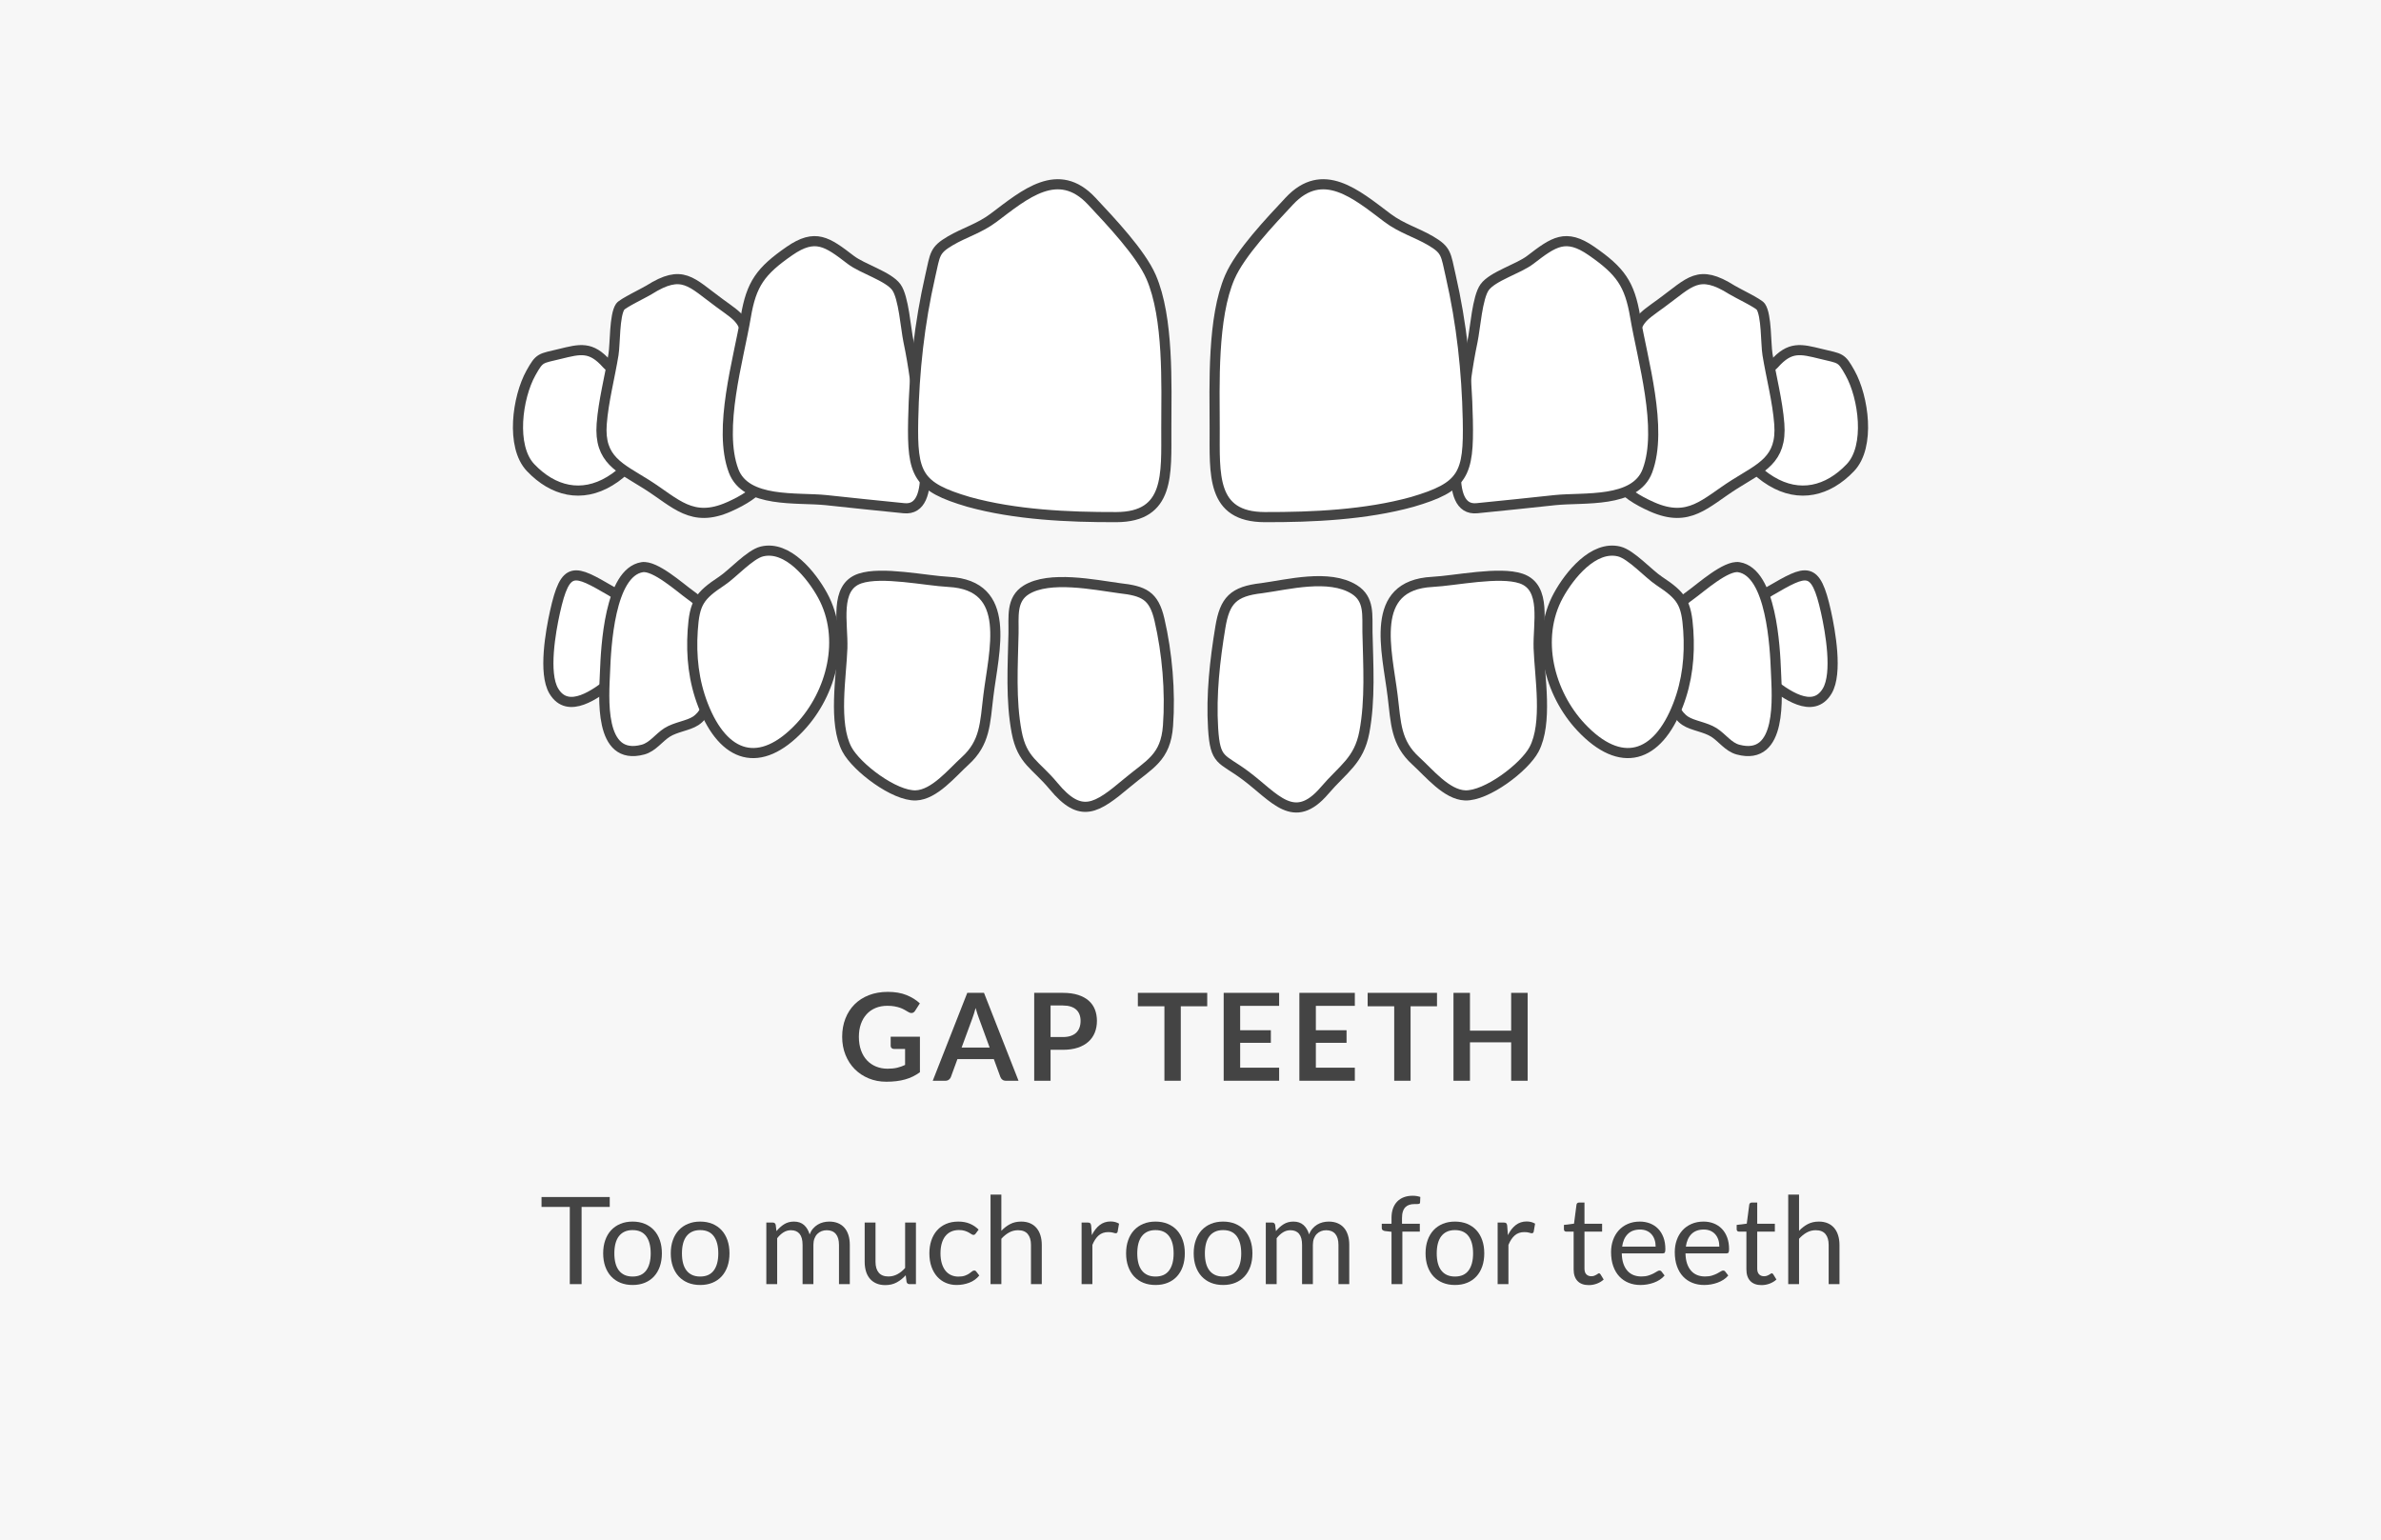 <?xml version="1.0" encoding="utf-8"?>
<!-- Generator: Adobe Illustrator 24.0.1, SVG Export Plug-In . SVG Version: 6.00 Build 0)  -->
<svg version="1.1" id="Layer_1" xmlns="http://www.w3.org/2000/svg" xmlns:xlink="http://www.w3.org/1999/xlink" x="0px" y="0px"
	 viewBox="0 0 235 152" style="enable-background:new 0 0 235 152;" xml:space="preserve">
<style type="text/css">
	.st0{fill:#F7F7F7;}
	.st1{fill:#FFFFFF;stroke:#444444;stroke-miterlimit:10;}
	.st2{fill:#444444;}
</style>
<g>
	<rect class="st0" width="235" height="152"/>
	<g>
		<g>
			<path class="st1" d="M174.683,58.338c-1.907,1.105-1.913,2.701-1.777,4.807c0.055,0.842,0.105,2.01,0.467,2.785
				c0.568,1.219,0.47,0.743,1.246,1.342c1.554,1.199,4.316,3.302,5.725,0.929c1.045-1.758,0.304-5.893-0.12-7.804
				C179.187,55.731,178.326,56.226,174.683,58.338z"/>
		</g>
		<g>
			<path class="st1" d="M175.286,66.307c-0.095-2.441-0.449-9.802-3.664-10.326c-1.277-0.208-3.753,2.027-4.725,2.721
				c-2.217,1.581-2.576,2.833-2.561,5.638c0.012,2.354,0.292,5.686,2.002,6.808c0.746,0.489,1.964,0.599,2.826,1.146
				c0.804,0.51,1.418,1.434,2.372,1.691C175.962,75.176,175.378,68.683,175.286,66.307z"/>
		</g>
		<g>
			<path class="st1" d="M153.816,58.758c-2.331,4.259-0.9,9.676,2.226,13.01c3.933,4.195,7.538,3.068,9.572-2.175
				c0.923-2.379,1.185-4.83,1.017-7.374c-0.18-2.724-0.643-3.406-2.884-4.887c-1.047-0.692-2.753-2.609-3.94-2.901
				C157.261,53.806,154.885,56.809,153.816,58.758z"/>
		</g>
		<g>
			<path class="st1" d="M151.863,63.977c-0.082-2.453,0.827-6.011-1.731-6.875c-2.166-0.731-6.46,0.21-8.765,0.33
				c-6.351,0.331-4.461,6.787-3.917,11.243c0.332,2.722,0.306,4.627,2.293,6.431c1.3,1.179,3.024,3.326,4.859,3.399
				c2.112,0.084,5.857-2.754,6.805-4.54C152.774,71.387,151.96,66.801,151.863,63.977z"/>
		</g>
		<g>
			<path class="st1" d="M124.531,58.052c-2.813,0.315-3.648,1.221-4.082,3.845c-0.544,3.287-0.923,6.654-0.719,9.989
				c0.205,3.359,0.836,2.895,3.175,4.639c2.923,2.179,4.794,5.055,7.834,1.491c1.805-2.116,3.384-2.919,3.92-5.756
				c0.604-3.196,0.377-6.64,0.307-9.871c-0.035-1.648,0.234-3.247-1.307-4.21C131.168,56.622,127.08,57.708,124.531,58.052z"/>
		</g>
		<g>
			<path class="st1" d="M175.112,35.921c-0.529,0.596-1.632,0.669-2.038,1.191c-0.426,0.547-0.563,2.628-0.662,3.166
				c-0.582,3.168-0.631,5.381,2.409,7.214c2.767,1.669,5.578,1.009,7.809-1.337c1.99-2.093,1.307-6.948-0.034-9.347
				c-0.879-1.572-0.915-1.398-2.884-1.881C177.734,34.443,176.673,34.157,175.112,35.921z"/>
		</g>
		<g>
			<path class="st1" d="M171.182,47.811c2.645-1.663,4.704-2.415,4.431-5.975c-0.174-2.267-0.799-4.608-1.164-6.848
				c-0.174-1.068-0.08-3.875-0.665-4.724c-0.231-0.336-2.397-1.372-2.831-1.646c-3.341-2.109-4.131-0.778-6.966,1.289
				c-2.17,1.582-2.263,1.489-3.059,4.238c-0.919,3.176-2.028,6.353-2.23,9.686c-0.196,3.232,1.325,4.852,4.356,6.195
				C166.714,51.648,168.296,49.639,171.182,47.811z"/>
		</g>
		<g>
			<path class="st1" d="M145.771,50.161c2.568-0.243,5.133-0.532,7.699-0.799c2.854-0.297,7.92,0.33,9.129-2.899
				c1.562-4.175-0.496-10.964-1.21-15.205c-0.545-3.238-1.456-4.509-4.308-6.484c-2.561-1.773-3.735-0.9-6.043,0.871
				c-1.17,0.897-3.717,1.613-4.506,2.702c-0.725,1-0.926,4.068-1.193,5.331c-0.521,2.463-0.834,4.966-1.068,7.473
				C144.1,42.989,142.367,50.504,145.771,50.161z"/>
		</g>
		<g>
			<path class="st1" d="M139.397,49.537c5.057-1.486,5.585-2.701,5.473-8.087c-0.101-4.828-0.612-9.514-1.689-14.232
				c-0.488-2.135-0.394-2.522-1.983-3.454c-1.4-0.821-2.875-1.224-4.254-2.262c-3.095-2.33-6.385-5.195-9.697-1.647
				c-1.899,2.034-4.834,5.123-5.861,7.487c-1.746,4.02-1.508,10.595-1.499,14.937c0.01,4.517-0.374,8.745,4.938,8.76
				C129.576,51.053,134.806,50.809,139.397,49.537z"/>
		</g>
		<g>
			<path class="st1" d="M60.317,58.338c1.907,1.105,1.913,2.701,1.777,4.807c-0.055,0.842-0.106,2.01-0.467,2.785
				c-0.568,1.219-0.47,0.743-1.246,1.342c-1.554,1.199-4.316,3.302-5.725,0.929c-1.045-1.758-0.304-5.893,0.12-7.804
				C55.813,55.731,56.674,56.226,60.317,58.338z"/>
		</g>
		<g>
			<path class="st1" d="M59.714,66.307c0.095-2.441,0.449-9.802,3.664-10.326c1.277-0.208,3.753,2.027,4.725,2.721
				c2.217,1.581,2.576,2.833,2.561,5.638c-0.012,2.354-0.292,5.686-2.002,6.808c-0.746,0.489-1.964,0.599-2.826,1.146
				c-0.804,0.51-1.418,1.434-2.372,1.691C59.038,75.176,59.622,68.683,59.714,66.307z"/>
		</g>
		<g>
			<path class="st1" d="M81.184,58.758c2.331,4.259,0.9,9.676-2.226,13.01c-3.933,4.195-7.538,3.068-9.572-2.175
				c-0.923-2.379-1.185-4.83-1.017-7.374c0.18-2.724,0.643-3.406,2.884-4.887c1.047-0.692,2.753-2.609,3.94-2.901
				C77.739,53.806,80.115,56.809,81.184,58.758z"/>
		</g>
		<g>
			<path class="st1" d="M83.137,63.977c0.082-2.453-0.827-6.011,1.731-6.875c2.166-0.731,6.46,0.21,8.765,0.33
				c6.351,0.331,4.461,6.787,3.917,11.243c-0.332,2.722-0.306,4.627-2.293,6.431c-1.3,1.179-3.024,3.326-4.859,3.399
				c-2.112,0.084-5.857-2.754-6.805-4.54C82.226,71.387,83.04,66.801,83.137,63.977z"/>
		</g>
		<g>
			<path class="st1" d="M110.469,58.052c2.43,0.272,3.408,0.71,3.966,3.107c0.766,3.295,1.092,7.084,0.845,10.472
				c-0.231,3.18-1.825,3.781-4.048,5.647c-3.021,2.535-4.546,3.569-7.247,0.309c-1.761-2.125-3.105-2.479-3.643-5.327
				c-0.598-3.16-0.379-6.55-0.31-9.749c0.035-1.613-0.262-3.344,1.253-4.288C103.574,56.798,108.021,57.721,110.469,58.052z"/>
		</g>
		<g>
			<path class="st1" d="M59.888,35.921c0.529,0.596,1.632,0.669,2.038,1.191c0.426,0.547,0.563,2.628,0.662,3.166
				c0.582,3.168,0.631,5.381-2.409,7.214c-2.767,1.669-5.578,1.009-7.809-1.337c-1.99-2.093-1.307-6.948,0.034-9.347
				c0.879-1.572,0.915-1.398,2.884-1.881C57.266,34.443,58.327,34.157,59.888,35.921z"/>
		</g>
		<g>
			<path class="st1" d="M63.818,47.811c-2.645-1.663-4.704-2.415-4.431-5.975c0.174-2.267,0.799-4.608,1.164-6.848
				c0.174-1.068,0.08-3.875,0.665-4.724c0.231-0.336,2.397-1.372,2.831-1.646c3.341-2.109,4.131-0.778,6.966,1.289
				c2.17,1.582,2.263,1.489,3.059,4.238c0.919,3.176,2.028,6.353,2.23,9.686c0.196,3.232-1.325,4.852-4.356,6.195
				C68.286,51.648,66.704,49.639,63.818,47.811z"/>
		</g>
		<g>
			<path class="st1" d="M89.229,50.161c-2.568-0.243-5.133-0.532-7.699-0.799c-2.854-0.297-7.92,0.33-9.129-2.899
				c-1.562-4.175,0.496-10.964,1.21-15.205c0.545-3.238,1.456-4.509,4.308-6.484c2.561-1.773,3.735-0.9,6.043,0.871
				c1.17,0.897,3.717,1.613,4.506,2.702c0.725,1,0.926,4.068,1.193,5.331c0.521,2.463,0.834,4.966,1.068,7.473
				C90.9,42.989,92.633,50.504,89.229,50.161z"/>
		</g>
		<g>
			<path class="st1" d="M95.603,49.537c-5.057-1.486-5.585-2.701-5.473-8.087c0.101-4.828,0.612-9.514,1.689-14.232
				c0.488-2.135,0.394-2.522,1.983-3.454c1.4-0.821,2.875-1.224,4.254-2.262c3.095-2.33,6.385-5.195,9.697-1.647
				c1.899,2.034,4.834,5.123,5.861,7.487c1.746,4.02,1.508,10.595,1.499,14.937c-0.01,4.517,0.374,8.745-4.938,8.76
				C105.424,51.053,100.194,50.809,95.603,49.537z"/>
		</g>
	</g>
	<g>
		<path class="st2" d="M60.18,118.146v0.978h-2.778v7.62h-1.164v-7.62h-2.79v-0.978H60.18z"/>
		<path class="st2" d="M62.436,120.57c0.443,0,0.845,0.074,1.203,0.222c0.357,0.148,0.662,0.358,0.912,0.63s0.441,0.601,0.575,0.987
			s0.201,0.817,0.201,1.293c0,0.48-0.067,0.912-0.201,1.296c-0.134,0.384-0.325,0.712-0.575,0.984
			c-0.25,0.272-0.555,0.481-0.912,0.627c-0.358,0.146-0.76,0.219-1.203,0.219c-0.444,0-0.846-0.073-1.203-0.219
			c-0.358-0.146-0.663-0.355-0.916-0.627c-0.252-0.272-0.445-0.6-0.581-0.984c-0.136-0.384-0.204-0.816-0.204-1.296
			c0-0.476,0.068-0.907,0.204-1.293s0.329-0.715,0.581-0.987c0.253-0.272,0.558-0.482,0.916-0.63
			C61.59,120.644,61.991,120.57,62.436,120.57z M62.436,125.994c0.6,0,1.047-0.201,1.344-0.603c0.296-0.402,0.443-0.963,0.443-1.683
			c0-0.724-0.147-1.288-0.443-1.692c-0.297-0.404-0.744-0.606-1.344-0.606c-0.305,0-0.568,0.052-0.793,0.156
			c-0.224,0.104-0.41,0.254-0.561,0.45c-0.15,0.196-0.262,0.437-0.336,0.723s-0.111,0.609-0.111,0.969
			c0,0.36,0.037,0.682,0.111,0.966c0.074,0.284,0.186,0.523,0.336,0.717s0.337,0.343,0.561,0.447
			C61.867,125.942,62.131,125.994,62.436,125.994z"/>
		<path class="st2" d="M69.107,120.57c0.443,0,0.846,0.074,1.203,0.222s0.662,0.358,0.912,0.63s0.441,0.601,0.576,0.987
			c0.134,0.386,0.201,0.817,0.201,1.293c0,0.48-0.067,0.912-0.201,1.296c-0.135,0.384-0.326,0.712-0.576,0.984
			c-0.25,0.272-0.555,0.481-0.912,0.627c-0.357,0.146-0.76,0.219-1.203,0.219s-0.846-0.073-1.203-0.219
			c-0.357-0.146-0.662-0.355-0.915-0.627c-0.252-0.272-0.446-0.6-0.581-0.984c-0.137-0.384-0.205-0.816-0.205-1.296
			c0-0.476,0.068-0.907,0.205-1.293c0.135-0.386,0.329-0.715,0.581-0.987c0.253-0.272,0.558-0.482,0.915-0.63
			S68.664,120.57,69.107,120.57z M69.107,125.994c0.6,0,1.048-0.201,1.344-0.603c0.297-0.402,0.444-0.963,0.444-1.683
			c0-0.724-0.147-1.288-0.444-1.692c-0.296-0.404-0.744-0.606-1.344-0.606c-0.305,0-0.568,0.052-0.792,0.156
			c-0.224,0.104-0.411,0.254-0.562,0.45c-0.149,0.196-0.262,0.437-0.336,0.723s-0.11,0.609-0.11,0.969
			c0,0.36,0.036,0.682,0.11,0.966c0.074,0.284,0.187,0.523,0.336,0.717c0.15,0.194,0.338,0.343,0.562,0.447
			S68.803,125.994,69.107,125.994z"/>
		<path class="st2" d="M75.635,126.744v-6.078h0.637c0.152,0,0.248,0.074,0.287,0.222l0.078,0.624
			c0.225-0.276,0.476-0.502,0.754-0.678c0.277-0.176,0.601-0.264,0.969-0.264c0.412,0,0.744,0.114,0.999,0.342
			c0.254,0.228,0.437,0.536,0.549,0.924c0.084-0.22,0.194-0.41,0.333-0.57c0.139-0.16,0.293-0.292,0.465-0.396
			s0.355-0.18,0.549-0.228c0.194-0.048,0.391-0.072,0.592-0.072c0.319,0,0.604,0.051,0.854,0.153s0.462,0.251,0.636,0.447
			c0.174,0.196,0.307,0.438,0.399,0.723c0.092,0.286,0.138,0.613,0.138,0.981v3.87h-1.068v-3.87c0-0.476-0.104-0.837-0.312-1.083
			s-0.51-0.369-0.905-0.369c-0.177,0-0.344,0.031-0.502,0.093c-0.158,0.062-0.297,0.153-0.416,0.273
			c-0.121,0.12-0.216,0.271-0.285,0.453c-0.07,0.182-0.105,0.393-0.105,0.633v3.87h-1.068v-3.87c0-0.488-0.098-0.852-0.293-1.092
			c-0.197-0.24-0.482-0.36-0.859-0.36c-0.264,0-0.508,0.071-0.734,0.213s-0.434,0.335-0.621,0.579v4.53H75.635z"/>
		<path class="st2" d="M86.411,120.666v3.876c0,0.46,0.106,0.816,0.318,1.068c0.212,0.252,0.532,0.378,0.96,0.378
			c0.312,0,0.605-0.074,0.882-0.222s0.53-0.354,0.763-0.618v-4.482h1.067v6.078h-0.636c-0.152,0-0.248-0.074-0.288-0.222
			l-0.084-0.654c-0.265,0.292-0.56,0.527-0.888,0.705c-0.328,0.178-0.705,0.267-1.129,0.267c-0.332,0-0.625-0.055-0.879-0.165
			c-0.254-0.11-0.467-0.265-0.639-0.465c-0.172-0.2-0.301-0.442-0.387-0.726c-0.086-0.284-0.129-0.598-0.129-0.942v-3.876H86.411z"
			/>
		<path class="st2" d="M96.305,121.746c-0.031,0.044-0.063,0.078-0.096,0.102c-0.031,0.024-0.078,0.036-0.138,0.036
			s-0.125-0.025-0.195-0.075c-0.069-0.05-0.159-0.105-0.267-0.165c-0.108-0.06-0.239-0.115-0.393-0.165
			c-0.154-0.05-0.344-0.075-0.567-0.075c-0.296,0-0.558,0.053-0.786,0.159s-0.419,0.259-0.573,0.459
			c-0.153,0.2-0.271,0.442-0.348,0.726c-0.078,0.284-0.117,0.602-0.117,0.954c0,0.368,0.042,0.695,0.126,0.981
			s0.202,0.526,0.354,0.72c0.152,0.194,0.338,0.342,0.556,0.444S94.323,126,94.596,126c0.26,0,0.474-0.031,0.642-0.093
			s0.308-0.131,0.42-0.207s0.204-0.145,0.276-0.207s0.144-0.093,0.216-0.093c0.092,0,0.159,0.034,0.204,0.102l0.3,0.39
			c-0.265,0.324-0.595,0.561-0.99,0.711s-0.813,0.225-1.254,0.225c-0.38,0-0.733-0.07-1.06-0.21s-0.608-0.343-0.849-0.609
			c-0.239-0.266-0.429-0.593-0.567-0.981c-0.137-0.388-0.207-0.83-0.207-1.326c0-0.452,0.063-0.87,0.189-1.254
			c0.126-0.384,0.311-0.715,0.553-0.993c0.241-0.278,0.541-0.495,0.896-0.651c0.355-0.156,0.764-0.234,1.225-0.234
			c0.424,0,0.799,0.069,1.127,0.207c0.328,0.138,0.618,0.333,0.871,0.585L96.305,121.746z"/>
		<path class="st2" d="M97.764,126.744v-8.838h1.067v3.576c0.261-0.276,0.548-0.497,0.864-0.663s0.68-0.249,1.092-0.249
			c0.332,0,0.625,0.055,0.879,0.165c0.254,0.11,0.467,0.266,0.637,0.468s0.299,0.445,0.387,0.729s0.132,0.598,0.132,0.942v3.87
			h-1.067v-3.87c0-0.46-0.105-0.817-0.316-1.071c-0.209-0.254-0.53-0.381-0.963-0.381c-0.315,0-0.61,0.076-0.885,0.228
			c-0.273,0.152-0.527,0.358-0.759,0.618v4.476H97.764z"/>
		<path class="st2" d="M106.751,126.744v-6.078h0.612c0.115,0,0.195,0.022,0.24,0.066c0.043,0.044,0.073,0.12,0.09,0.228
			l0.072,0.948c0.207-0.424,0.465-0.755,0.771-0.993c0.306-0.238,0.665-0.357,1.077-0.357c0.168,0,0.32,0.019,0.455,0.057
			c0.137,0.038,0.263,0.091,0.379,0.159l-0.139,0.798c-0.027,0.1-0.09,0.15-0.186,0.15c-0.057,0-0.143-0.019-0.258-0.057
			c-0.116-0.038-0.278-0.057-0.486-0.057c-0.372,0-0.684,0.108-0.934,0.324s-0.459,0.53-0.627,0.942v3.87H106.751z"/>
		<path class="st2" d="M114.047,120.57c0.443,0,0.846,0.074,1.203,0.222s0.662,0.358,0.912,0.63s0.441,0.601,0.576,0.987
			c0.134,0.386,0.201,0.817,0.201,1.293c0,0.48-0.067,0.912-0.201,1.296c-0.135,0.384-0.326,0.712-0.576,0.984
			c-0.25,0.272-0.555,0.481-0.912,0.627c-0.357,0.146-0.76,0.219-1.203,0.219s-0.846-0.073-1.203-0.219
			c-0.357-0.146-0.662-0.355-0.915-0.627c-0.252-0.272-0.446-0.6-0.581-0.984c-0.137-0.384-0.205-0.816-0.205-1.296
			c0-0.476,0.068-0.907,0.205-1.293c0.135-0.386,0.329-0.715,0.581-0.987c0.253-0.272,0.558-0.482,0.915-0.63
			S113.604,120.57,114.047,120.57z M114.047,125.994c0.6,0,1.048-0.201,1.344-0.603c0.297-0.402,0.444-0.963,0.444-1.683
			c0-0.724-0.147-1.288-0.444-1.692c-0.296-0.404-0.744-0.606-1.344-0.606c-0.305,0-0.568,0.052-0.792,0.156
			c-0.224,0.104-0.411,0.254-0.562,0.45c-0.149,0.196-0.262,0.437-0.336,0.723s-0.11,0.609-0.11,0.969
			c0,0.36,0.036,0.682,0.11,0.966c0.074,0.284,0.187,0.523,0.336,0.717c0.15,0.194,0.338,0.343,0.562,0.447
			S113.742,125.994,114.047,125.994z"/>
		<path class="st2" d="M120.719,120.57c0.443,0,0.846,0.074,1.203,0.222s0.662,0.358,0.912,0.63s0.441,0.601,0.576,0.987
			c0.134,0.386,0.201,0.817,0.201,1.293c0,0.48-0.067,0.912-0.201,1.296c-0.135,0.384-0.326,0.712-0.576,0.984
			c-0.25,0.272-0.555,0.481-0.912,0.627c-0.357,0.146-0.76,0.219-1.203,0.219s-0.846-0.073-1.203-0.219
			c-0.357-0.146-0.662-0.355-0.915-0.627c-0.252-0.272-0.446-0.6-0.581-0.984c-0.137-0.384-0.205-0.816-0.205-1.296
			c0-0.476,0.068-0.907,0.205-1.293c0.135-0.386,0.329-0.715,0.581-0.987c0.253-0.272,0.558-0.482,0.915-0.63
			S120.275,120.57,120.719,120.57z M120.719,125.994c0.6,0,1.048-0.201,1.344-0.603c0.297-0.402,0.444-0.963,0.444-1.683
			c0-0.724-0.147-1.288-0.444-1.692c-0.296-0.404-0.744-0.606-1.344-0.606c-0.305,0-0.568,0.052-0.792,0.156
			c-0.224,0.104-0.411,0.254-0.562,0.45c-0.149,0.196-0.262,0.437-0.336,0.723s-0.11,0.609-0.11,0.969
			c0,0.36,0.036,0.682,0.11,0.966c0.074,0.284,0.187,0.523,0.336,0.717c0.15,0.194,0.338,0.343,0.562,0.447
			S120.414,125.994,120.719,125.994z"/>
		<path class="st2" d="M124.932,126.744v-6.078h0.636c0.151,0,0.247,0.074,0.288,0.222l0.078,0.624
			c0.224-0.276,0.475-0.502,0.752-0.678c0.279-0.176,0.602-0.264,0.97-0.264c0.411,0,0.745,0.114,0.999,0.342
			s0.438,0.536,0.549,0.924c0.084-0.22,0.195-0.41,0.333-0.57c0.138-0.16,0.293-0.292,0.465-0.396
			c0.173-0.104,0.354-0.18,0.55-0.228c0.193-0.048,0.391-0.072,0.59-0.072c0.32,0,0.605,0.051,0.855,0.153s0.462,0.251,0.637,0.447
			c0.174,0.196,0.307,0.438,0.398,0.723c0.092,0.286,0.138,0.613,0.138,0.981v3.87h-1.067v-3.87c0-0.476-0.104-0.837-0.312-1.083
			s-0.51-0.369-0.906-0.369c-0.176,0-0.343,0.031-0.5,0.093c-0.158,0.062-0.298,0.153-0.418,0.273
			c-0.119,0.12-0.215,0.271-0.285,0.453c-0.069,0.182-0.104,0.393-0.104,0.633v3.87h-1.067v-3.87c0-0.488-0.099-0.852-0.295-1.092
			c-0.195-0.24-0.482-0.36-0.857-0.36c-0.264,0-0.51,0.071-0.735,0.213s-0.433,0.335-0.621,0.579v4.53H124.932z"/>
		<path class="st2" d="M137.34,126.744v-5.166l-0.673-0.078c-0.084-0.02-0.153-0.051-0.207-0.093s-0.081-0.103-0.081-0.183v-0.438
			h0.961v-0.588c0-0.348,0.049-0.657,0.146-0.927s0.238-0.498,0.42-0.684c0.182-0.186,0.4-0.327,0.656-0.423
			c0.256-0.096,0.545-0.144,0.865-0.144c0.271,0,0.523,0.04,0.756,0.12l-0.024,0.534c-0.004,0.08-0.038,0.128-0.103,0.144
			c-0.063,0.016-0.153,0.024-0.27,0.024h-0.186c-0.185,0-0.352,0.024-0.502,0.072c-0.149,0.048-0.278,0.126-0.387,0.234
			c-0.107,0.108-0.191,0.25-0.248,0.426c-0.059,0.176-0.088,0.394-0.088,0.654v0.558h1.758v0.774h-1.722v5.184H137.34z"/>
		<path class="st2" d="M143.603,120.57c0.444,0,0.845,0.074,1.203,0.222s0.662,0.358,0.912,0.63s0.442,0.601,0.575,0.987
			c0.135,0.386,0.201,0.817,0.201,1.293c0,0.48-0.066,0.912-0.201,1.296c-0.133,0.384-0.325,0.712-0.575,0.984
			c-0.25,0.272-0.554,0.481-0.912,0.627c-0.358,0.146-0.759,0.219-1.203,0.219s-0.845-0.073-1.203-0.219
			c-0.358-0.146-0.663-0.355-0.915-0.627c-0.252-0.272-0.445-0.6-0.582-0.984c-0.136-0.384-0.203-0.816-0.203-1.296
			c0-0.476,0.067-0.907,0.203-1.293c0.137-0.386,0.33-0.715,0.582-0.987s0.557-0.482,0.915-0.63S143.158,120.57,143.603,120.57z
			 M143.603,125.994c0.601,0,1.048-0.201,1.345-0.603c0.295-0.402,0.443-0.963,0.443-1.683c0-0.724-0.148-1.288-0.443-1.692
			c-0.297-0.404-0.744-0.606-1.345-0.606c-0.304,0-0.567,0.052-0.792,0.156c-0.225,0.104-0.411,0.254-0.561,0.45
			c-0.15,0.196-0.262,0.437-0.336,0.723s-0.111,0.609-0.111,0.969c0,0.36,0.037,0.682,0.111,0.966
			c0.074,0.284,0.186,0.523,0.336,0.717c0.149,0.194,0.336,0.343,0.561,0.447S143.299,125.994,143.603,125.994z"/>
		<path class="st2" d="M147.814,126.744v-6.078h0.612c0.116,0,0.196,0.022,0.24,0.066c0.044,0.044,0.073,0.12,0.09,0.228
			l0.072,0.948c0.208-0.424,0.465-0.755,0.771-0.993c0.307-0.238,0.666-0.357,1.077-0.357c0.168,0,0.32,0.019,0.456,0.057
			c0.137,0.038,0.262,0.091,0.378,0.159l-0.138,0.798c-0.028,0.1-0.09,0.15-0.186,0.15c-0.057,0-0.143-0.019-0.258-0.057
			c-0.117-0.038-0.279-0.057-0.486-0.057c-0.373,0-0.684,0.108-0.934,0.324s-0.459,0.53-0.627,0.942v3.87H147.814z"/>
		<path class="st2" d="M156.809,126.84c-0.48,0-0.849-0.134-1.107-0.402c-0.258-0.268-0.387-0.654-0.387-1.158v-3.72h-0.731
			c-0.064,0-0.118-0.019-0.162-0.057c-0.044-0.038-0.065-0.097-0.065-0.177V120.9l0.995-0.126l0.246-1.878
			c0.009-0.06,0.034-0.109,0.078-0.147s0.101-0.057,0.168-0.057h0.54v2.094h1.74v0.774h-1.74v3.648c0,0.256,0.062,0.446,0.186,0.57
			c0.125,0.124,0.285,0.186,0.48,0.186c0.111,0,0.209-0.015,0.291-0.045c0.082-0.03,0.152-0.063,0.213-0.099
			c0.061-0.036,0.111-0.069,0.153-0.099c0.042-0.03,0.079-0.045,0.11-0.045c0.057,0,0.106,0.034,0.15,0.102l0.312,0.51
			c-0.185,0.172-0.406,0.307-0.666,0.405C157.353,126.791,157.085,126.84,156.809,126.84z"/>
		<path class="st2" d="M161.849,120.57c0.364,0,0.7,0.061,1.008,0.183c0.308,0.122,0.573,0.298,0.798,0.528s0.398,0.514,0.525,0.852
			c0.125,0.338,0.188,0.723,0.188,1.155c0,0.168-0.018,0.28-0.054,0.336c-0.036,0.056-0.104,0.084-0.204,0.084h-4.044
			c0.008,0.384,0.061,0.718,0.156,1.002c0.096,0.284,0.228,0.521,0.396,0.711c0.169,0.19,0.368,0.333,0.601,0.426
			c0.231,0.094,0.492,0.141,0.779,0.141c0.268,0,0.5-0.031,0.693-0.093s0.361-0.129,0.501-0.201c0.14-0.072,0.257-0.139,0.351-0.201
			s0.176-0.093,0.244-0.093c0.088,0,0.155,0.034,0.203,0.102l0.301,0.39c-0.133,0.16-0.291,0.299-0.475,0.417
			c-0.184,0.118-0.381,0.215-0.591,0.291c-0.21,0.076-0.427,0.133-0.651,0.171c-0.224,0.038-0.445,0.057-0.666,0.057
			c-0.42,0-0.807-0.071-1.16-0.213c-0.354-0.142-0.66-0.35-0.918-0.624c-0.259-0.274-0.459-0.613-0.604-1.017
			c-0.145-0.404-0.217-0.868-0.217-1.392c0-0.424,0.065-0.82,0.195-1.188c0.131-0.368,0.317-0.687,0.562-0.957
			c0.243-0.27,0.542-0.482,0.894-0.636C161.012,120.647,161.408,120.57,161.849,120.57z M161.873,121.356
			c-0.517,0-0.923,0.149-1.219,0.447s-0.48,0.711-0.552,1.239h3.306c0-0.248-0.033-0.475-0.102-0.681s-0.168-0.384-0.301-0.534
			c-0.131-0.15-0.293-0.266-0.482-0.348S162.116,121.356,161.873,121.356z"/>
		<path class="st2" d="M168.137,120.57c0.363,0,0.699,0.061,1.008,0.183c0.309,0.122,0.574,0.298,0.798,0.528
			s0.399,0.514,0.524,0.852c0.127,0.338,0.189,0.723,0.189,1.155c0,0.168-0.018,0.28-0.054,0.336
			c-0.036,0.056-0.104,0.084-0.204,0.084h-4.044c0.008,0.384,0.06,0.718,0.155,1.002c0.097,0.284,0.229,0.521,0.396,0.711
			c0.168,0.19,0.368,0.333,0.6,0.426c0.232,0.094,0.492,0.141,0.781,0.141c0.268,0,0.498-0.031,0.692-0.093s0.36-0.129,0.501-0.201
			c0.141-0.072,0.257-0.139,0.352-0.201c0.094-0.062,0.174-0.093,0.242-0.093c0.088,0,0.156,0.034,0.204,0.102l0.3,0.39
			c-0.132,0.16-0.289,0.299-0.474,0.417c-0.185,0.118-0.381,0.215-0.591,0.291c-0.21,0.076-0.428,0.133-0.651,0.171
			c-0.224,0.038-0.446,0.057-0.666,0.057c-0.42,0-0.807-0.071-1.161-0.213c-0.354-0.142-0.66-0.35-0.918-0.624
			s-0.459-0.613-0.603-1.017c-0.144-0.404-0.216-0.868-0.216-1.392c0-0.424,0.064-0.82,0.195-1.188
			c0.129-0.368,0.316-0.687,0.561-0.957s0.542-0.482,0.895-0.636C167.301,120.647,167.696,120.57,168.137,120.57z M168.16,121.356
			c-0.516,0-0.922,0.149-1.218,0.447s-0.479,0.711-0.552,1.239h3.306c0-0.248-0.034-0.475-0.102-0.681
			c-0.068-0.206-0.169-0.384-0.3-0.534c-0.133-0.15-0.293-0.266-0.483-0.348S168.404,121.356,168.16,121.356z"/>
		<path class="st2" d="M173.859,126.84c-0.479,0-0.848-0.134-1.106-0.402c-0.258-0.268-0.387-0.654-0.387-1.158v-3.72h-0.731
			c-0.064,0-0.119-0.019-0.162-0.057c-0.045-0.038-0.066-0.097-0.066-0.177V120.9l0.996-0.126l0.246-1.878
			c0.008-0.06,0.033-0.109,0.078-0.147c0.043-0.038,0.1-0.057,0.168-0.057h0.539v2.094h1.74v0.774h-1.74v3.648
			c0,0.256,0.062,0.446,0.187,0.57c0.124,0.124,0.284,0.186,0.479,0.186c0.112,0,0.209-0.015,0.291-0.045
			c0.082-0.03,0.153-0.063,0.213-0.099c0.061-0.036,0.111-0.069,0.154-0.099c0.041-0.03,0.078-0.045,0.11-0.045
			c0.056,0,0.106,0.034,0.149,0.102l0.312,0.51c-0.184,0.172-0.406,0.307-0.666,0.405
			C174.404,126.791,174.137,126.84,173.859,126.84z"/>
		<path class="st2" d="M176.494,126.744v-8.838h1.068v3.576c0.26-0.276,0.548-0.497,0.863-0.663c0.316-0.166,0.68-0.249,1.092-0.249
			c0.332,0,0.625,0.055,0.879,0.165c0.255,0.11,0.467,0.266,0.637,0.468s0.299,0.445,0.387,0.729s0.133,0.598,0.133,0.942v3.87
			h-1.068v-3.87c0-0.46-0.105-0.817-0.315-1.071s-0.53-0.381-0.963-0.381c-0.315,0-0.61,0.076-0.885,0.228
			c-0.274,0.152-0.527,0.358-0.759,0.618v4.476H176.494z"/>
	</g>
	<g>
		<path class="st2" d="M87.608,105.482c0.364,0,0.681-0.033,0.951-0.099s0.526-0.157,0.771-0.273v-1.578h-1.086
			c-0.104,0-0.186-0.029-0.246-0.087c-0.06-0.058-0.09-0.129-0.09-0.213v-0.912h2.887v3.51c-0.221,0.16-0.449,0.299-0.688,0.417
			c-0.238,0.118-0.492,0.215-0.762,0.291c-0.27,0.076-0.559,0.133-0.867,0.171s-0.641,0.057-0.996,0.057
			c-0.632,0-1.214-0.11-1.746-0.33c-0.531-0.22-0.992-0.526-1.38-0.918s-0.69-0.86-0.909-1.404
			c-0.218-0.544-0.326-1.138-0.326-1.782c0-0.652,0.105-1.25,0.317-1.794s0.513-1.012,0.903-1.404
			c0.39-0.392,0.863-0.696,1.419-0.912c0.556-0.216,1.18-0.324,1.872-0.324c0.707,0,1.32,0.105,1.839,0.315s0.957,0.483,1.317,0.819
			l-0.469,0.732c-0.092,0.148-0.214,0.222-0.365,0.222c-0.097,0-0.195-0.032-0.295-0.096c-0.127-0.076-0.259-0.152-0.393-0.228
			c-0.135-0.076-0.282-0.142-0.443-0.198c-0.162-0.056-0.345-0.102-0.547-0.138c-0.201-0.036-0.435-0.054-0.699-0.054
			c-0.428,0-0.814,0.072-1.16,0.216c-0.347,0.144-0.642,0.35-0.885,0.618c-0.244,0.268-0.433,0.59-0.564,0.966
			c-0.133,0.376-0.198,0.796-0.198,1.26c0,0.5,0.069,0.945,0.21,1.335s0.336,0.719,0.588,0.987s0.553,0.473,0.9,0.615
			S87.196,105.482,87.608,105.482z"/>
		<path class="st2" d="M100.526,106.67h-1.248c-0.14,0-0.255-0.035-0.345-0.105s-0.155-0.157-0.195-0.261l-0.648-1.77h-3.594
			l-0.647,1.77c-0.032,0.092-0.095,0.176-0.189,0.252c-0.094,0.076-0.209,0.114-0.345,0.114h-1.254l3.408-8.676h1.65L100.526,106.67
			z M94.91,103.394h2.766l-1.055-2.886c-0.049-0.128-0.102-0.279-0.16-0.453c-0.058-0.174-0.115-0.363-0.17-0.567
			c-0.057,0.204-0.111,0.394-0.166,0.57c-0.054,0.176-0.106,0.33-0.158,0.462L94.91,103.394z"/>
		<path class="st2" d="M103.688,103.616v3.054h-1.614v-8.676h2.826c0.58,0,1.082,0.068,1.506,0.204
			c0.424,0.136,0.774,0.326,1.051,0.57c0.275,0.244,0.479,0.536,0.611,0.876c0.133,0.34,0.198,0.712,0.198,1.116
			c0,0.42-0.07,0.805-0.21,1.155c-0.141,0.35-0.35,0.651-0.63,0.903s-0.63,0.448-1.05,0.588c-0.42,0.14-0.912,0.21-1.477,0.21
			H103.688z M103.688,102.356h1.212c0.296,0,0.555-0.037,0.773-0.111c0.221-0.074,0.402-0.18,0.547-0.318
			c0.145-0.138,0.252-0.306,0.324-0.504c0.072-0.198,0.107-0.419,0.107-0.663c0-0.232-0.035-0.442-0.107-0.63
			s-0.18-0.348-0.324-0.48s-0.326-0.233-0.547-0.303c-0.219-0.07-0.478-0.105-0.773-0.105h-1.212V102.356z"/>
		<path class="st2" d="M119.15,97.994v1.326h-2.61v7.35h-1.614v-7.35h-2.621v-1.326H119.15z"/>
		<path class="st2" d="M126.248,97.994v1.284h-3.846v2.406h3.029v1.242h-3.029v2.454h3.846v1.29h-5.473v-8.676H126.248z"/>
		<path class="st2" d="M133.719,97.994v1.284h-3.847v2.406h3.03v1.242h-3.03v2.454h3.847v1.29h-5.473v-8.676H133.719z"/>
		<path class="st2" d="M141.83,97.994v1.326h-2.61v7.35h-1.614v-7.35h-2.621v-1.326H141.83z"/>
		<path class="st2" d="M150.775,106.67h-1.626v-3.792h-4.067v3.792h-1.627v-8.676h1.627v3.732h4.067v-3.732h1.626V106.67z"/>
	</g>
</g>
</svg>
